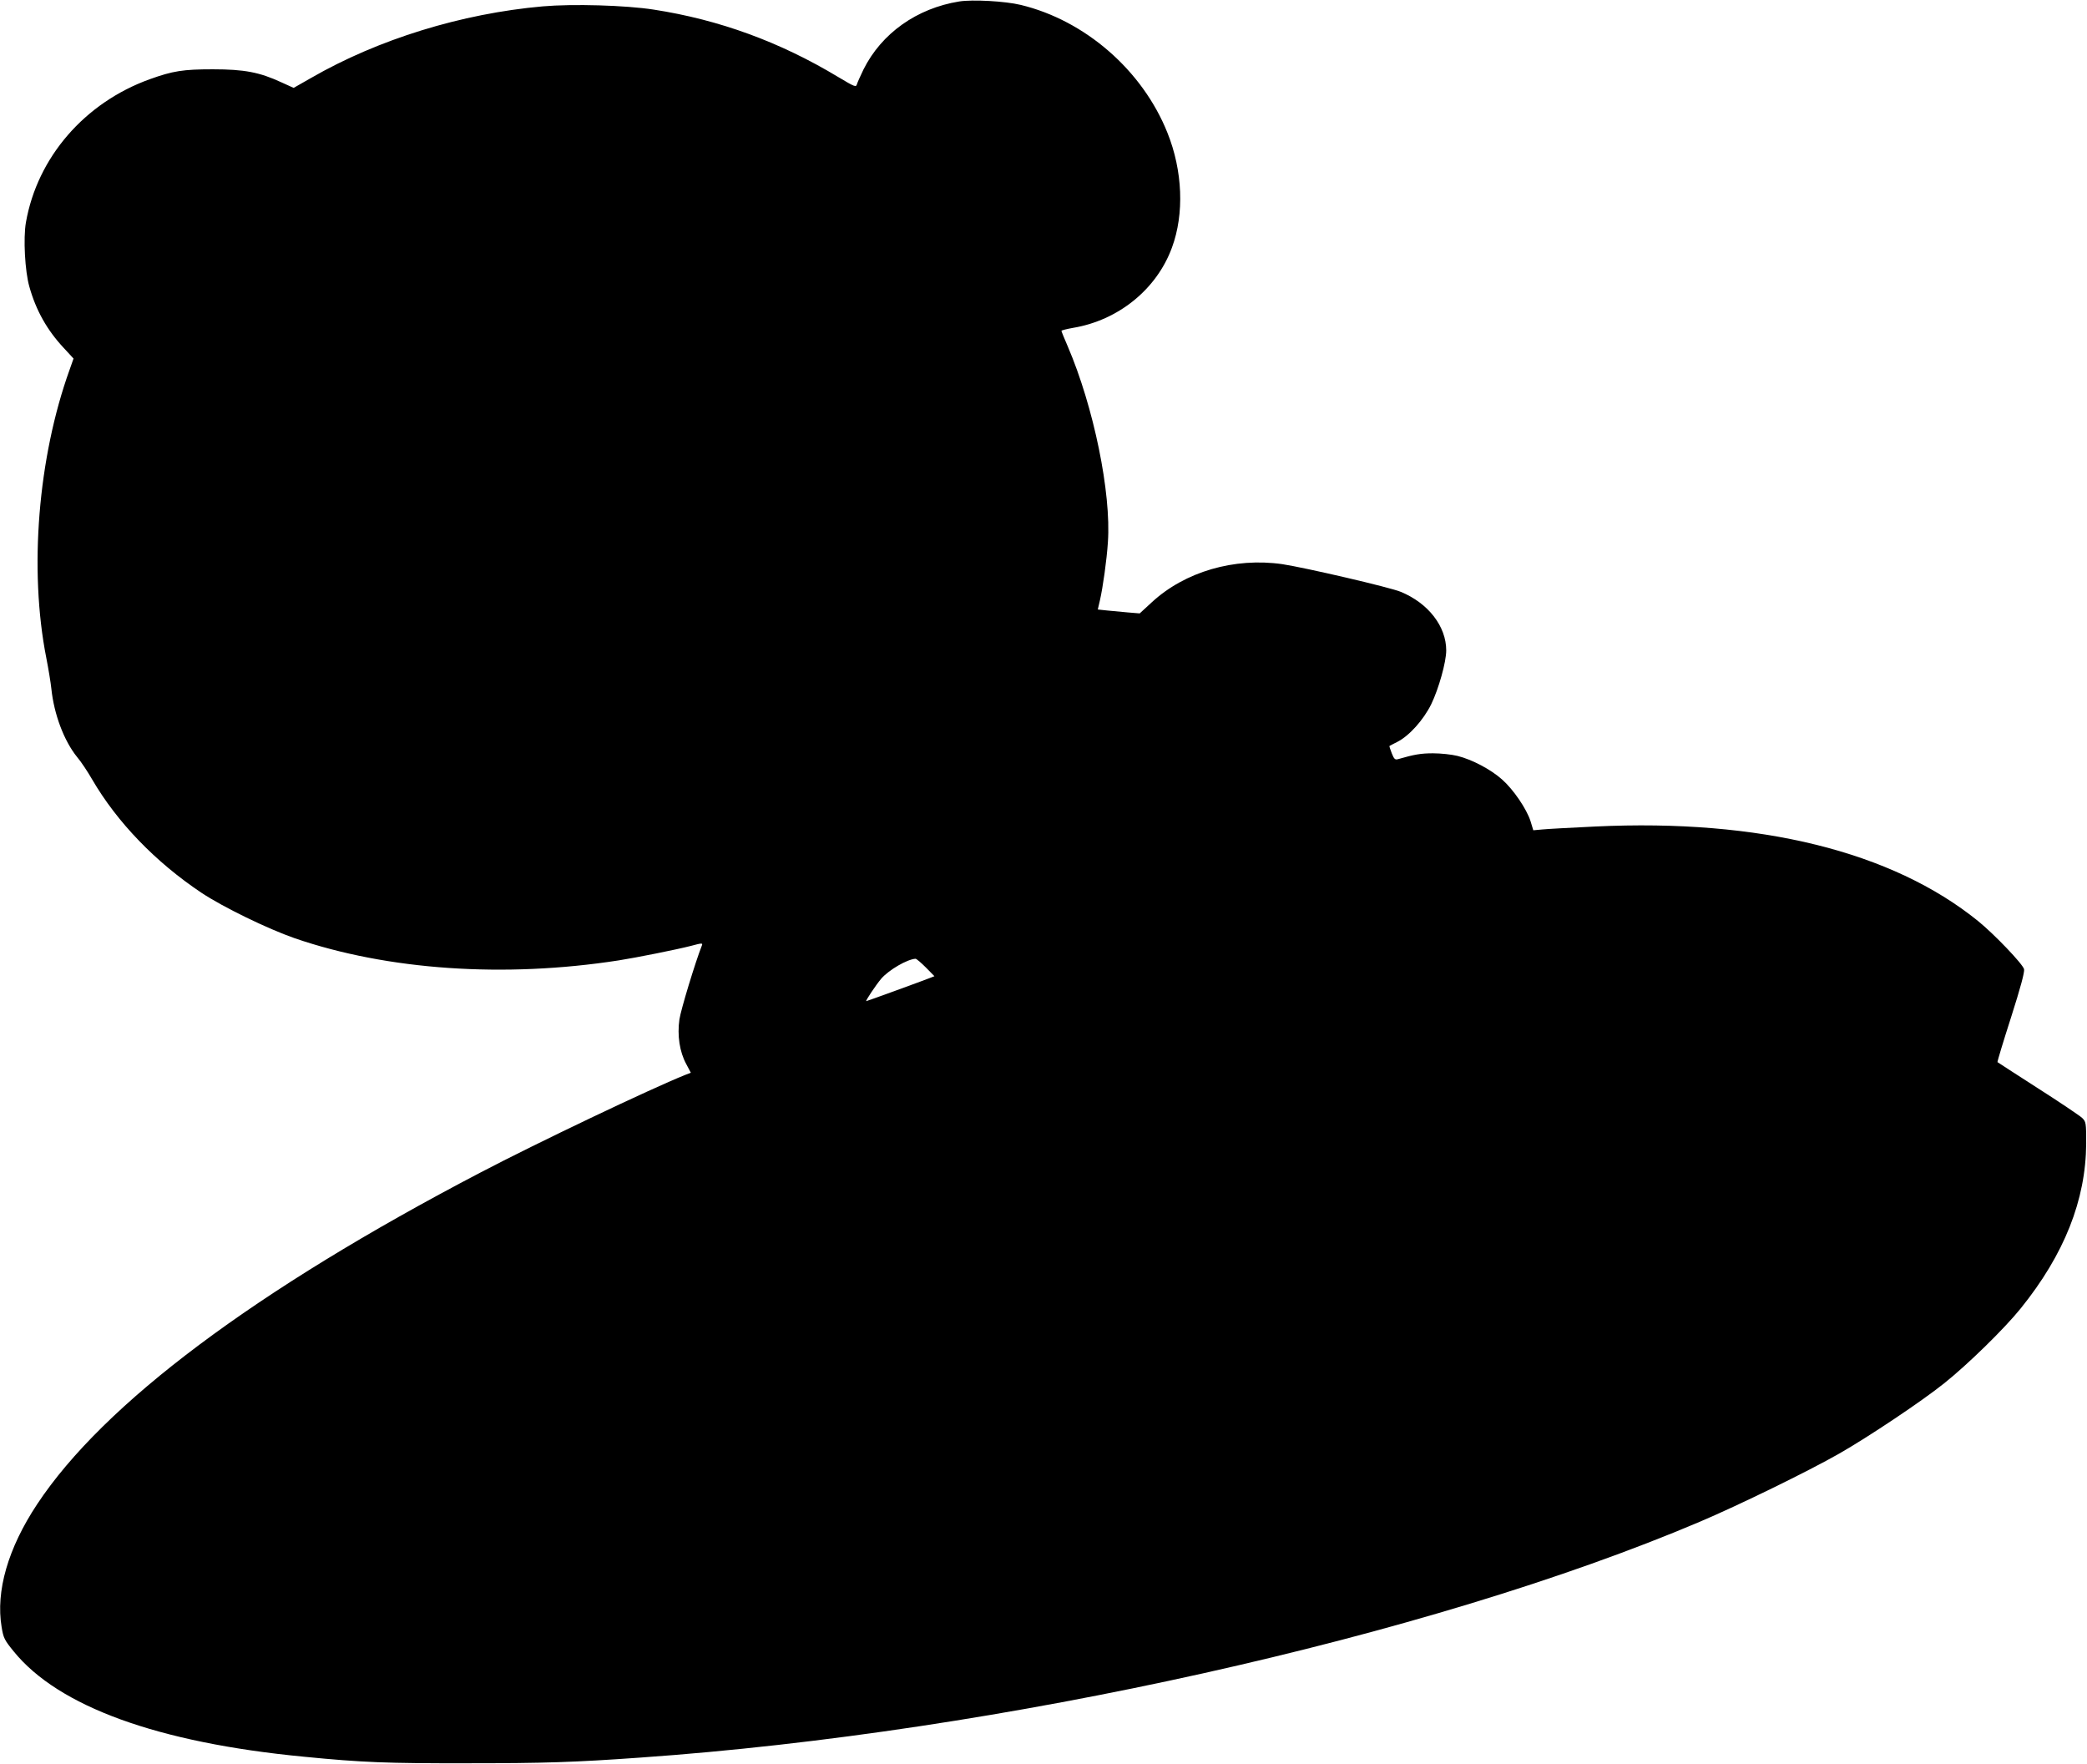 <?xml version="1.0" standalone="no"?>
<!DOCTYPE svg PUBLIC "-//W3C//DTD SVG 20010904//EN"
 "http://www.w3.org/TR/2001/REC-SVG-20010904/DTD/svg10.dtd">
<svg version="1.0" xmlns="http://www.w3.org/2000/svg"
 width="1280pt" height="1082pt" viewBox="0 0 1280 1082"
 preserveAspectRatio="xMidYMid meet">
<g transform="translate(0,1082) scale(0.1,-0.1)"
fill="#000000" stroke="none">
<path d="M5883 10811 c-260 -42 -476 -195 -587 -417 -18 -38 -37 -79 -40 -90
-6 -20 -12 -18 -114 43 -358 216 -731 352 -1132 414 -173 27 -497 36 -681 20
-498 -44 -1010 -202 -1421 -439 l-107 -61 -75 34 c-134 62 -227 80 -421 80
-182 0 -245 -10 -387 -61 -399 -144 -689 -479 -759 -878 -17 -97 -6 -300 21
-394 41 -147 110 -268 211 -376 l60 -65 -24 -68 c-194 -539 -250 -1226 -143
-1768 13 -66 27 -151 31 -189 16 -155 77 -319 158 -419 24 -28 65 -90 92 -137
154 -264 389 -507 670 -695 132 -88 408 -222 572 -279 570 -196 1286 -245
1988 -136 103 16 359 67 443 89 67 18 73 18 67 3 -41 -104 -129 -394 -138
-454 -14 -98 1 -199 42 -274 l28 -53 -36 -14 c-212 -85 -907 -416 -1256 -599
-1378 -720 -2309 -1416 -2717 -2033 -179 -270 -255 -534 -218 -754 11 -67 17
-79 74 -149 274 -338 884 -560 1781 -646 355 -35 509 -41 1005 -40 463 0 657
6 1060 35 2197 154 4834 741 6495 1446 238 101 666 310 855 418 179 102 508
322 645 432 145 116 368 334 468 458 268 332 400 666 402 1012 0 128 -1 133
-25 157 -14 13 -135 95 -270 181 -135 87 -247 159 -249 161 -2 2 35 125 83
274 59 185 84 279 80 296 -8 32 -184 216 -283 296 -527 426 -1339 627 -2347
579 -148 -7 -294 -15 -324 -18 l-56 -5 -17 56 c-24 75 -105 194 -174 255 -69
62 -185 123 -274 145 -36 9 -103 16 -150 16 -74 0 -115 -7 -215 -36 -18 -5
-24 1 -38 36 -9 24 -16 44 -14 45 2 1 23 13 48 25 73 37 160 134 208 231 46
95 92 259 92 330 0 147 -109 289 -278 359 -66 28 -589 149 -727 170 -295 42
-597 -46 -800 -233 l-75 -69 -73 6 c-39 4 -97 9 -128 12 l-56 6 13 56 c18 78
42 248 49 357 21 302 -87 829 -246 1200 -22 50 -39 93 -39 96 0 3 31 11 70 18
278 46 514 236 608 493 76 206 66 470 -28 704 -153 383 -505 689 -900 784 -95
23 -294 34 -377 21z m-204 -5925 l52 -53 -28 -11 c-37 -15 -386 -142 -390
-142 -7 0 59 99 92 138 47 54 159 119 210 122 6 0 34 -24 64 -54z"/>
</g>
</svg>
